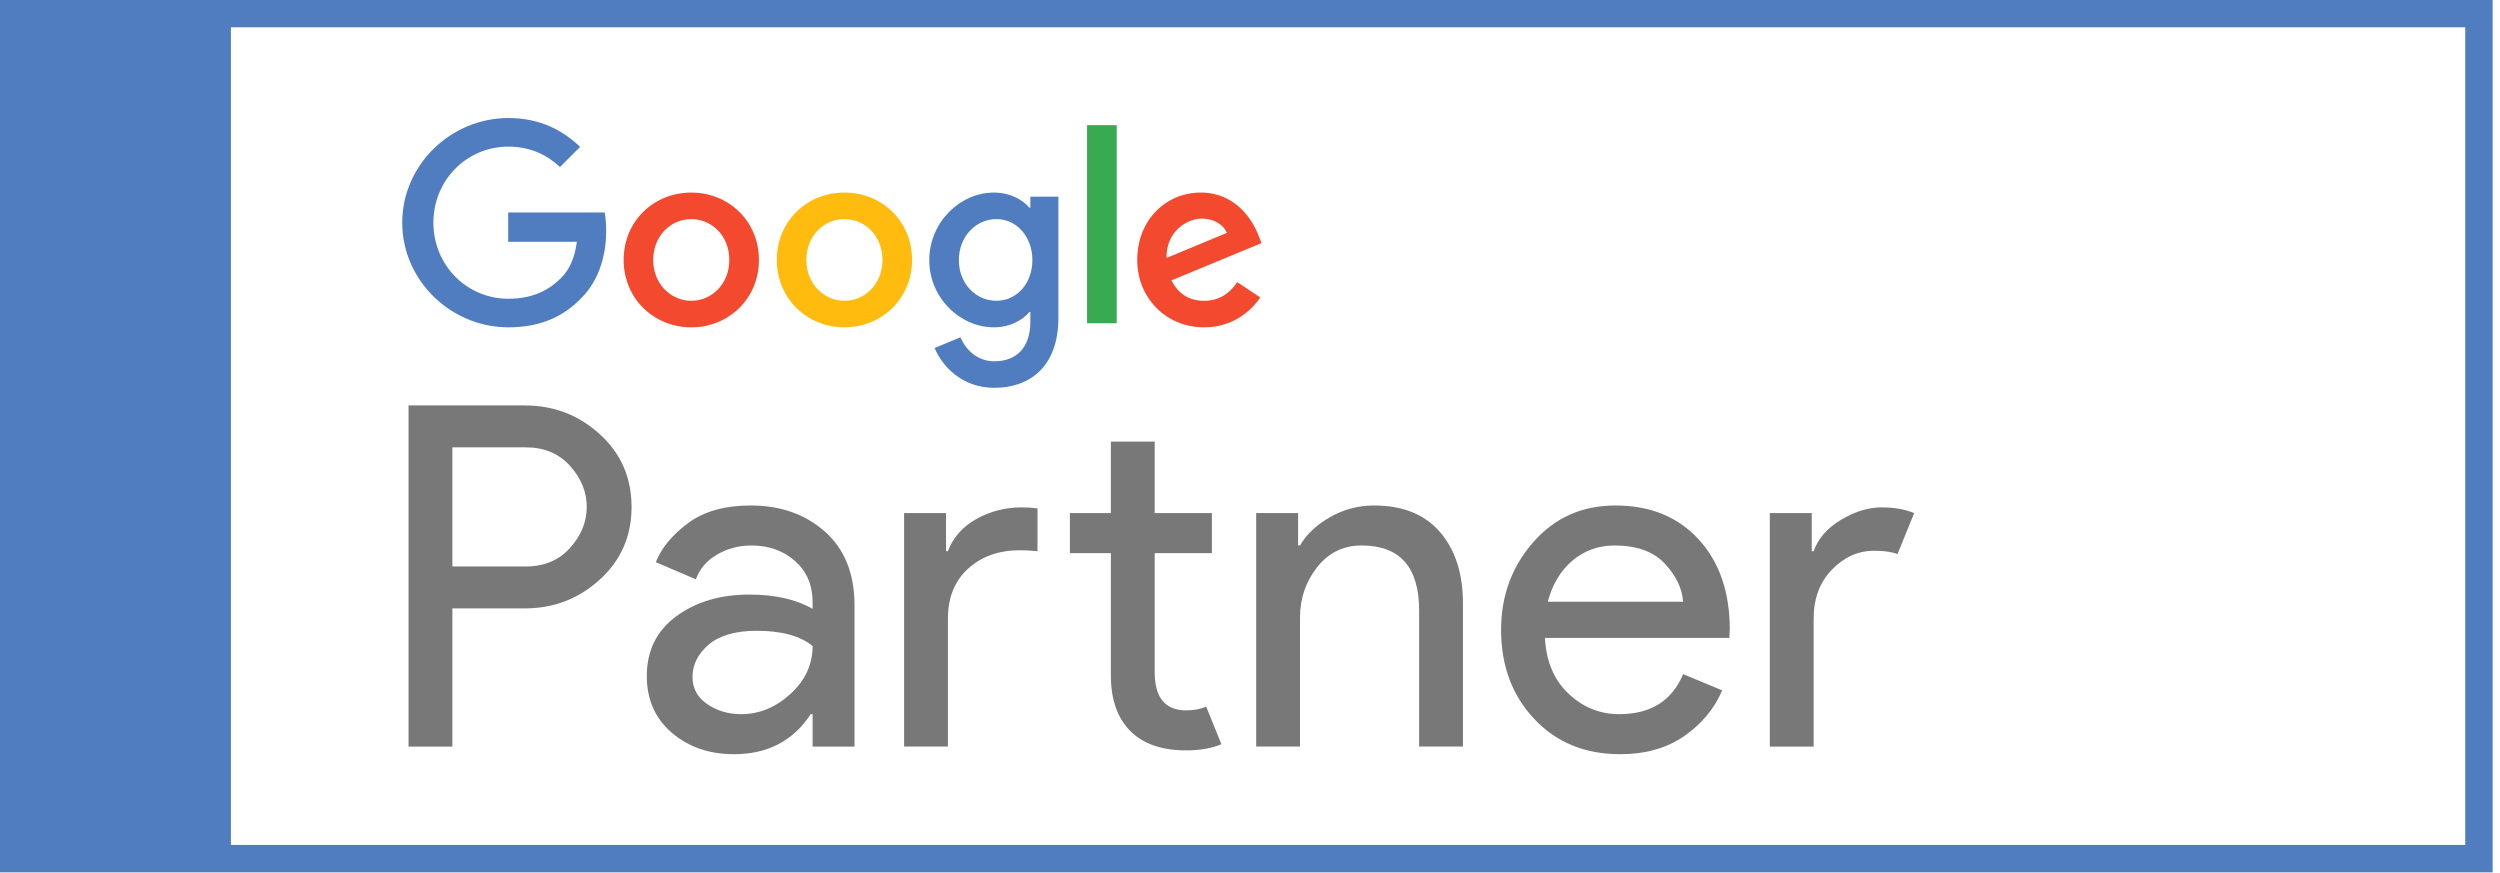 <svg width="146" height="51" viewBox="0 0 146 51" fill="none" xmlns="http://www.w3.org/2000/svg">
<path fill-rule="evenodd" clip-rule="evenodd" d="M0 50.946H145.57V-0.007H0V50.946ZM13.485 49.346H143.97V1.593H13.485V49.346Z" fill="#507DBF"/>
<path fill-rule="evenodd" clip-rule="evenodd" d="M26.419 33.082H30.704C31.78 33.082 32.643 32.72 33.292 31.997C33.941 31.274 34.266 30.476 34.266 29.603C34.266 28.732 33.941 27.934 33.292 27.21C32.643 26.487 31.78 26.125 30.704 26.125H26.419V33.082ZM26.419 43.6H23.859V23.677H30.649C32.336 23.677 33.798 24.237 35.031 25.36C36.265 26.482 36.883 27.897 36.883 29.603C36.883 31.31 36.265 32.725 35.031 33.846C33.798 34.969 32.336 35.53 30.649 35.53H26.419V43.6Z" fill="#797878"/>
<path fill-rule="evenodd" clip-rule="evenodd" d="M43.282 41.707C44.339 41.707 45.299 41.313 46.161 40.525C47.024 39.737 47.456 38.805 47.456 37.728C46.732 37.135 45.647 36.838 44.2 36.838C42.957 36.838 42.02 37.107 41.389 37.645C40.759 38.183 40.443 38.813 40.443 39.537C40.443 40.205 40.731 40.733 41.306 41.123C41.88 41.513 42.539 41.707 43.282 41.707M42.864 44.045C41.418 44.045 40.208 43.628 39.233 42.793C38.26 41.958 37.773 40.854 37.773 39.481C37.773 37.998 38.347 36.834 39.497 35.989C40.647 35.145 42.067 34.723 43.755 34.723C45.258 34.723 46.492 35.001 47.456 35.558V35.168C47.456 34.166 47.112 33.365 46.426 32.761C45.74 32.158 44.896 31.857 43.894 31.857C43.152 31.857 42.48 32.033 41.877 32.386C41.274 32.739 40.861 33.22 40.638 33.833L38.301 32.831C38.616 32.015 39.238 31.259 40.166 30.563C41.093 29.868 42.317 29.52 43.838 29.52C45.582 29.52 47.029 30.03 48.179 31.05C49.329 32.07 49.904 33.509 49.904 35.363V43.6H47.456V41.707H47.344C46.325 43.266 44.831 44.045 42.864 44.045" fill="#797878"/>
<path fill-rule="evenodd" clip-rule="evenodd" d="M69.271 43.822C67.842 43.822 66.753 43.443 66.001 42.682C65.25 41.921 64.875 40.844 64.875 39.454V32.302H62.481V29.965H64.875V25.791H67.435V29.965H70.774V32.302H67.435V39.259C67.435 40.743 68.047 41.485 69.271 41.485C69.735 41.485 70.124 41.411 70.44 41.263L71.33 43.461C70.774 43.702 70.087 43.822 69.271 43.822V43.822ZM55.248 29.965V32.191H55.358C55.655 31.394 56.207 30.767 57.013 30.313C57.821 29.859 58.707 29.631 59.672 29.631C59.949 29.631 60.256 29.65 60.59 29.687V32.191C60.236 32.154 59.894 32.135 59.56 32.135C58.336 32.135 57.329 32.492 56.541 33.207C55.752 33.921 55.358 34.9 55.358 36.143V43.599H52.799V29.965H55.248Z" fill="#797878"/>
<path fill-rule="evenodd" clip-rule="evenodd" d="M75.81 29.965V31.856H75.921C76.293 31.208 76.876 30.656 77.674 30.202C78.471 29.747 79.325 29.52 80.235 29.52C81.922 29.52 83.212 30.04 84.102 31.078C84.993 32.116 85.437 33.508 85.437 35.252V43.599H82.877V35.641C82.877 33.12 81.756 31.856 79.511 31.856C78.454 31.856 77.591 32.279 76.923 33.123C76.256 33.968 75.921 34.946 75.921 36.059V43.599H73.361V29.965H75.81Z" fill="#797878"/>
<path fill-rule="evenodd" clip-rule="evenodd" d="M98.294 35.141C98.238 34.362 97.88 33.62 97.223 32.914C96.564 32.21 95.584 31.857 94.287 31.857C93.34 31.857 92.52 32.154 91.824 32.747C91.128 33.342 90.651 34.139 90.392 35.141H98.294ZM94.62 44.045C92.561 44.045 90.887 43.359 89.599 41.986C88.308 40.614 87.664 38.879 87.664 36.782C87.664 34.797 88.29 33.091 89.542 31.662C90.794 30.234 92.394 29.52 94.342 29.52C96.363 29.52 97.983 30.178 99.197 31.494C100.412 32.813 101.02 34.575 101.02 36.782L100.993 37.255H90.224C90.298 38.629 90.757 39.714 91.601 40.51C92.445 41.308 93.433 41.707 94.564 41.707C96.401 41.707 97.643 40.928 98.294 39.37L100.575 40.316C100.13 41.373 99.397 42.259 98.377 42.974C97.356 43.687 96.104 44.045 94.62 44.045V44.045Z" fill="#797878"/>
<path fill-rule="evenodd" clip-rule="evenodd" d="M105.917 43.6H103.357V29.965H105.806V32.191H105.917C106.177 31.449 106.71 30.838 107.517 30.355C108.325 29.873 109.108 29.632 109.869 29.632C110.629 29.632 111.269 29.743 111.788 29.965L110.815 32.359C110.481 32.228 110.025 32.164 109.451 32.164C108.523 32.164 107.702 32.529 106.988 33.262C106.273 33.996 105.917 34.956 105.917 36.142V43.6Z" fill="#797878"/>
<path fill-rule="evenodd" clip-rule="evenodd" d="M29.692 19.116C26.323 19.116 23.491 16.373 23.491 13.004C23.491 9.635 26.323 6.893 29.692 6.893C31.555 6.893 32.882 7.623 33.881 8.577L32.703 9.755C31.988 9.084 31.018 8.563 29.692 8.563C27.233 8.563 25.31 10.545 25.31 13.004C25.31 15.463 27.233 17.447 29.692 17.447C31.287 17.447 32.197 16.806 32.778 16.224C33.254 15.747 33.568 15.062 33.687 14.123H29.678V12.408H35.312C35.371 12.707 35.402 13.109 35.402 13.496C35.402 14.748 35.058 16.299 33.955 17.402C32.882 18.52 31.51 19.116 29.692 19.116" fill="#507DBF"/>
<path fill-rule="evenodd" clip-rule="evenodd" d="M42.592 15.181C42.592 13.764 41.563 12.796 40.37 12.796C39.177 12.796 38.148 13.764 38.148 15.181C38.148 16.581 39.177 17.566 40.37 17.566C41.563 17.566 42.592 16.581 42.592 15.181M44.321 15.181C44.321 17.446 42.547 19.116 40.37 19.116C38.194 19.116 36.421 17.446 36.421 15.181C36.421 12.9 38.194 11.246 40.37 11.246C42.547 11.246 44.321 12.9 44.321 15.181" fill="#F34A2F"/>
<path fill-rule="evenodd" clip-rule="evenodd" d="M51.536 15.181C51.536 13.764 50.507 12.796 49.314 12.796C48.122 12.796 47.093 13.764 47.093 15.181C47.093 16.581 48.122 17.565 49.314 17.565C50.507 17.565 51.536 16.581 51.536 15.181M53.265 15.181C53.265 17.446 51.491 19.116 49.315 19.116C47.139 19.116 45.365 17.446 45.365 15.181C45.365 12.9 47.139 11.245 49.315 11.245C51.491 11.245 53.265 12.9 53.265 15.181" fill="#FFBC0F"/>
<path fill-rule="evenodd" clip-rule="evenodd" d="M60.29 15.195C60.29 13.81 59.366 12.796 58.189 12.796C56.996 12.796 55.997 13.81 55.997 15.195C55.997 16.567 56.996 17.566 58.189 17.566C59.366 17.566 60.29 16.567 60.29 15.195V15.195ZM61.811 11.484V18.55C61.811 21.456 60.097 22.649 58.069 22.649C56.161 22.649 55.013 21.366 54.582 20.323L56.087 19.698C56.356 20.338 57.011 21.099 58.069 21.099C59.366 21.099 60.172 20.293 60.172 18.788V18.221H60.112C59.725 18.698 58.979 19.116 58.04 19.116C56.073 19.116 54.269 17.402 54.269 15.195C54.269 12.975 56.073 11.246 58.04 11.246C58.979 11.246 59.725 11.662 60.112 12.125H60.172V11.484H61.811Z" fill="#507DBF"/>
<path fill-rule="evenodd" clip-rule="evenodd" d="M63.485 18.878H65.215V7.31H63.485V18.878Z" fill="#38AB51"/>
<path fill-rule="evenodd" clip-rule="evenodd" d="M68.129 15.062L71.646 13.601C71.453 13.109 70.872 12.765 70.186 12.765C69.306 12.765 68.085 13.541 68.129 15.062M72.258 16.477L73.599 17.372C73.167 18.013 72.124 19.116 70.32 19.116C68.085 19.116 66.414 17.387 66.414 15.181C66.414 12.841 68.099 11.245 70.127 11.245C72.168 11.245 73.167 12.87 73.495 13.749L73.673 14.197L68.412 16.373C68.814 17.163 69.441 17.566 70.32 17.566C71.2 17.566 71.81 17.134 72.258 16.477" fill="#F34A2F"/>
</svg>

